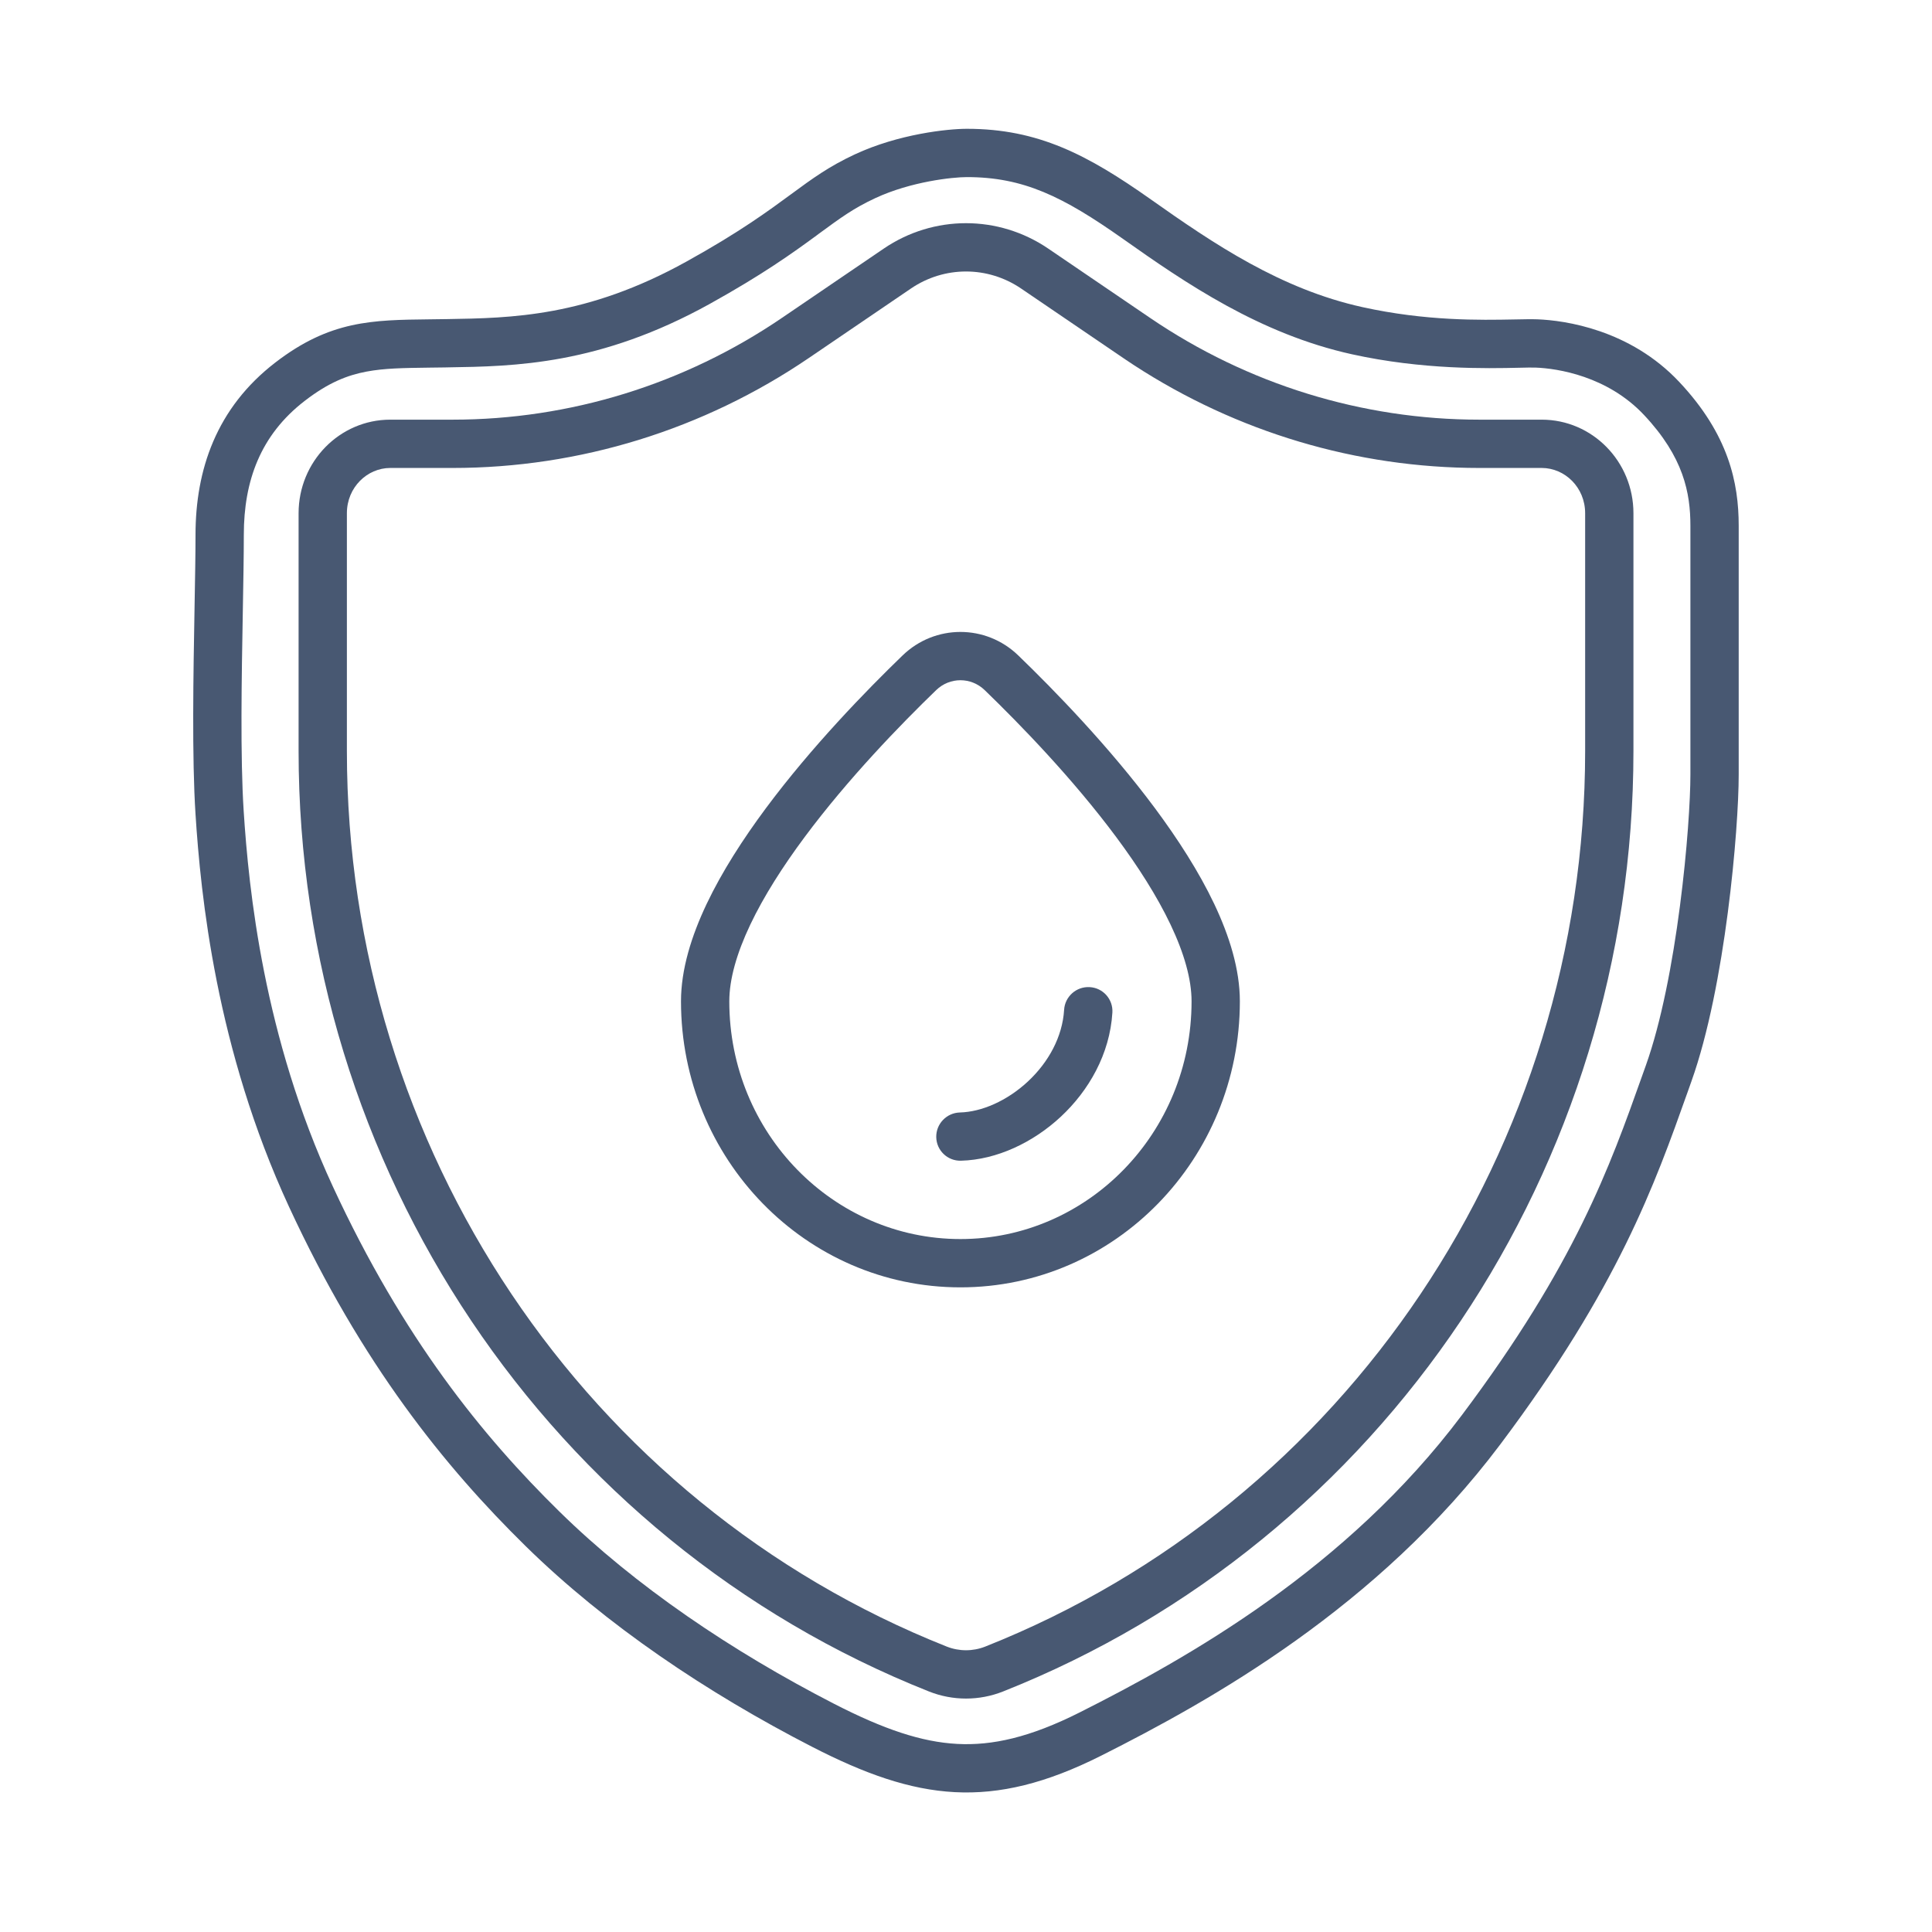 <svg width="60" height="60" viewBox="0 0 60 60" fill="none" xmlns="http://www.w3.org/2000/svg">
<path d="M34.546 31.446C34.571 31.033 34.256 30.679 33.842 30.656C33.428 30.632 33.072 30.948 33.047 31.361C32.996 32.199 32.563 32.99 31.922 33.587C31.275 34.189 30.484 34.532 29.81 34.549C29.396 34.56 29.067 34.904 29.076 35.317C29.085 35.731 29.429 36.058 29.843 36.047C30.956 36.018 32.085 35.481 32.944 34.681C33.808 33.876 34.467 32.742 34.546 31.446Z" fill="#485872"/>
<path fill-rule="evenodd" clip-rule="evenodd" d="M28.033 20.353C29.038 19.383 30.616 19.383 31.621 20.353C32.754 21.447 34.451 23.193 35.87 25.102C36.579 26.057 37.231 27.068 37.708 28.071C38.181 29.068 38.505 30.105 38.505 31.097C38.505 35.985 34.638 39.98 29.827 39.98C25.016 39.98 21.149 35.985 21.149 31.097C21.149 30.105 21.473 29.068 21.946 28.071C22.423 27.068 23.075 26.057 23.784 25.102C25.203 23.193 26.9 21.447 28.033 20.353ZM30.579 21.431C30.156 21.023 29.498 21.023 29.075 21.431C27.968 22.501 26.337 24.182 24.988 25.997C24.314 26.904 23.722 27.829 23.301 28.715C22.877 29.608 22.649 30.414 22.649 31.097C22.649 35.193 25.881 38.48 29.827 38.48C33.774 38.48 37.005 35.193 37.005 31.097C37.005 30.414 36.777 29.608 36.353 28.715C35.932 27.829 35.34 26.904 34.666 25.997C33.317 24.182 31.686 22.501 30.579 21.431Z" fill="#485872"/>
<path fill-rule="evenodd" clip-rule="evenodd" d="M45.943 13.033C42.305 13.033 38.749 11.935 35.722 9.876L32.555 7.721C31.008 6.668 28.992 6.668 27.445 7.721L24.278 9.876C21.252 11.935 17.696 13.033 14.058 13.033H12.12C10.548 13.033 9.273 14.334 9.273 15.939V23.327C9.273 36.249 17.047 47.846 28.849 52.53C29.59 52.824 30.411 52.824 31.152 52.53C42.954 47.846 50.728 36.249 50.728 23.327V15.939C50.728 14.334 49.453 13.033 47.88 13.033H45.943ZM30.598 51.136C30.213 51.288 29.787 51.288 29.402 51.136C18.185 46.684 10.773 35.649 10.773 23.327V15.939C10.773 15.134 11.405 14.533 12.12 14.533H14.058C17.999 14.533 21.848 13.343 25.122 11.116L28.289 8.961C29.327 8.255 30.674 8.255 31.712 8.961L34.709 11C34.877 11.115 35.046 11.23 35.217 11.341C38.416 13.423 42.137 14.533 45.943 14.533H47.88C48.596 14.533 49.228 15.134 49.228 15.939V23.327C49.228 35.649 41.816 46.684 30.598 51.136Z" fill="#485872"/>
<path fill-rule="evenodd" clip-rule="evenodd" d="M30.027 4C32.242 4 33.779 4.808 35.739 6.192C37.697 7.577 39.774 8.978 42.312 9.538C44.288 9.974 45.974 9.941 47.02 9.921C47.319 9.915 47.565 9.91 47.751 9.917C48.592 9.95 50.619 10.23 52.151 11.862C53.684 13.493 53.997 14.993 53.997 16.328V24.058C53.997 25.739 53.584 30.626 52.529 33.581L52.408 33.922C51.389 36.789 50.253 39.984 46.595 44.854C42.792 49.917 37.614 52.804 34.2 54.523C30.786 56.241 28.472 55.92 25.219 54.248C21.965 52.575 18.822 50.467 16.324 48.016C13.827 45.564 11.243 42.379 8.975 37.476C6.707 32.573 6.232 27.785 6.072 25.287C5.958 23.527 6.005 20.938 6.042 18.858C6.058 17.986 6.072 17.204 6.072 16.609C6.072 14.596 6.714 12.672 8.55 11.259C10.247 9.952 11.556 9.937 13.348 9.917C13.494 9.915 13.644 9.913 13.796 9.911L13.872 9.91C15.885 9.878 18.221 9.841 21.317 8.124C22.967 7.21 23.856 6.555 24.577 6.025C25.227 5.547 25.74 5.17 26.548 4.794C27.912 4.159 29.436 4 30.027 4ZM34.873 7.417C33.002 6.096 31.778 5.5 30.027 5.5C29.59 5.5 28.296 5.635 27.181 6.154C26.51 6.466 26.105 6.764 25.44 7.252L25.357 7.314C24.624 7.852 23.687 8.525 22.045 9.436C18.62 11.335 15.977 11.377 13.906 11.409L13.82 11.411C13.652 11.413 13.492 11.415 13.342 11.417C12.514 11.428 11.942 11.435 11.378 11.541C10.79 11.652 10.203 11.879 9.465 12.448C8.085 13.51 7.572 14.939 7.572 16.609C7.572 17.258 7.557 18.08 7.541 18.98C7.504 21.037 7.459 23.495 7.568 25.191C7.725 27.625 8.184 32.194 10.336 36.846C12.518 41.563 14.988 44.602 17.375 46.945C19.738 49.265 22.748 51.291 25.905 52.914C27.451 53.708 28.622 54.1 29.728 54.159C30.81 54.216 31.98 53.961 33.526 53.183C36.895 51.487 41.81 48.727 45.396 43.953C48.917 39.265 49.994 36.235 50.993 33.426L51.117 33.078C51.59 31.751 51.941 29.915 52.171 28.147C52.401 26.39 52.497 24.816 52.497 24.058V16.328C52.497 15.308 52.287 14.197 51.058 12.889C49.919 11.676 48.367 11.442 47.692 11.416C47.58 11.412 47.402 11.415 47.169 11.421C46.177 11.443 44.183 11.487 41.989 11.003C39.122 10.37 36.822 8.795 34.873 7.417Z" fill="#485872"/>
</svg>
